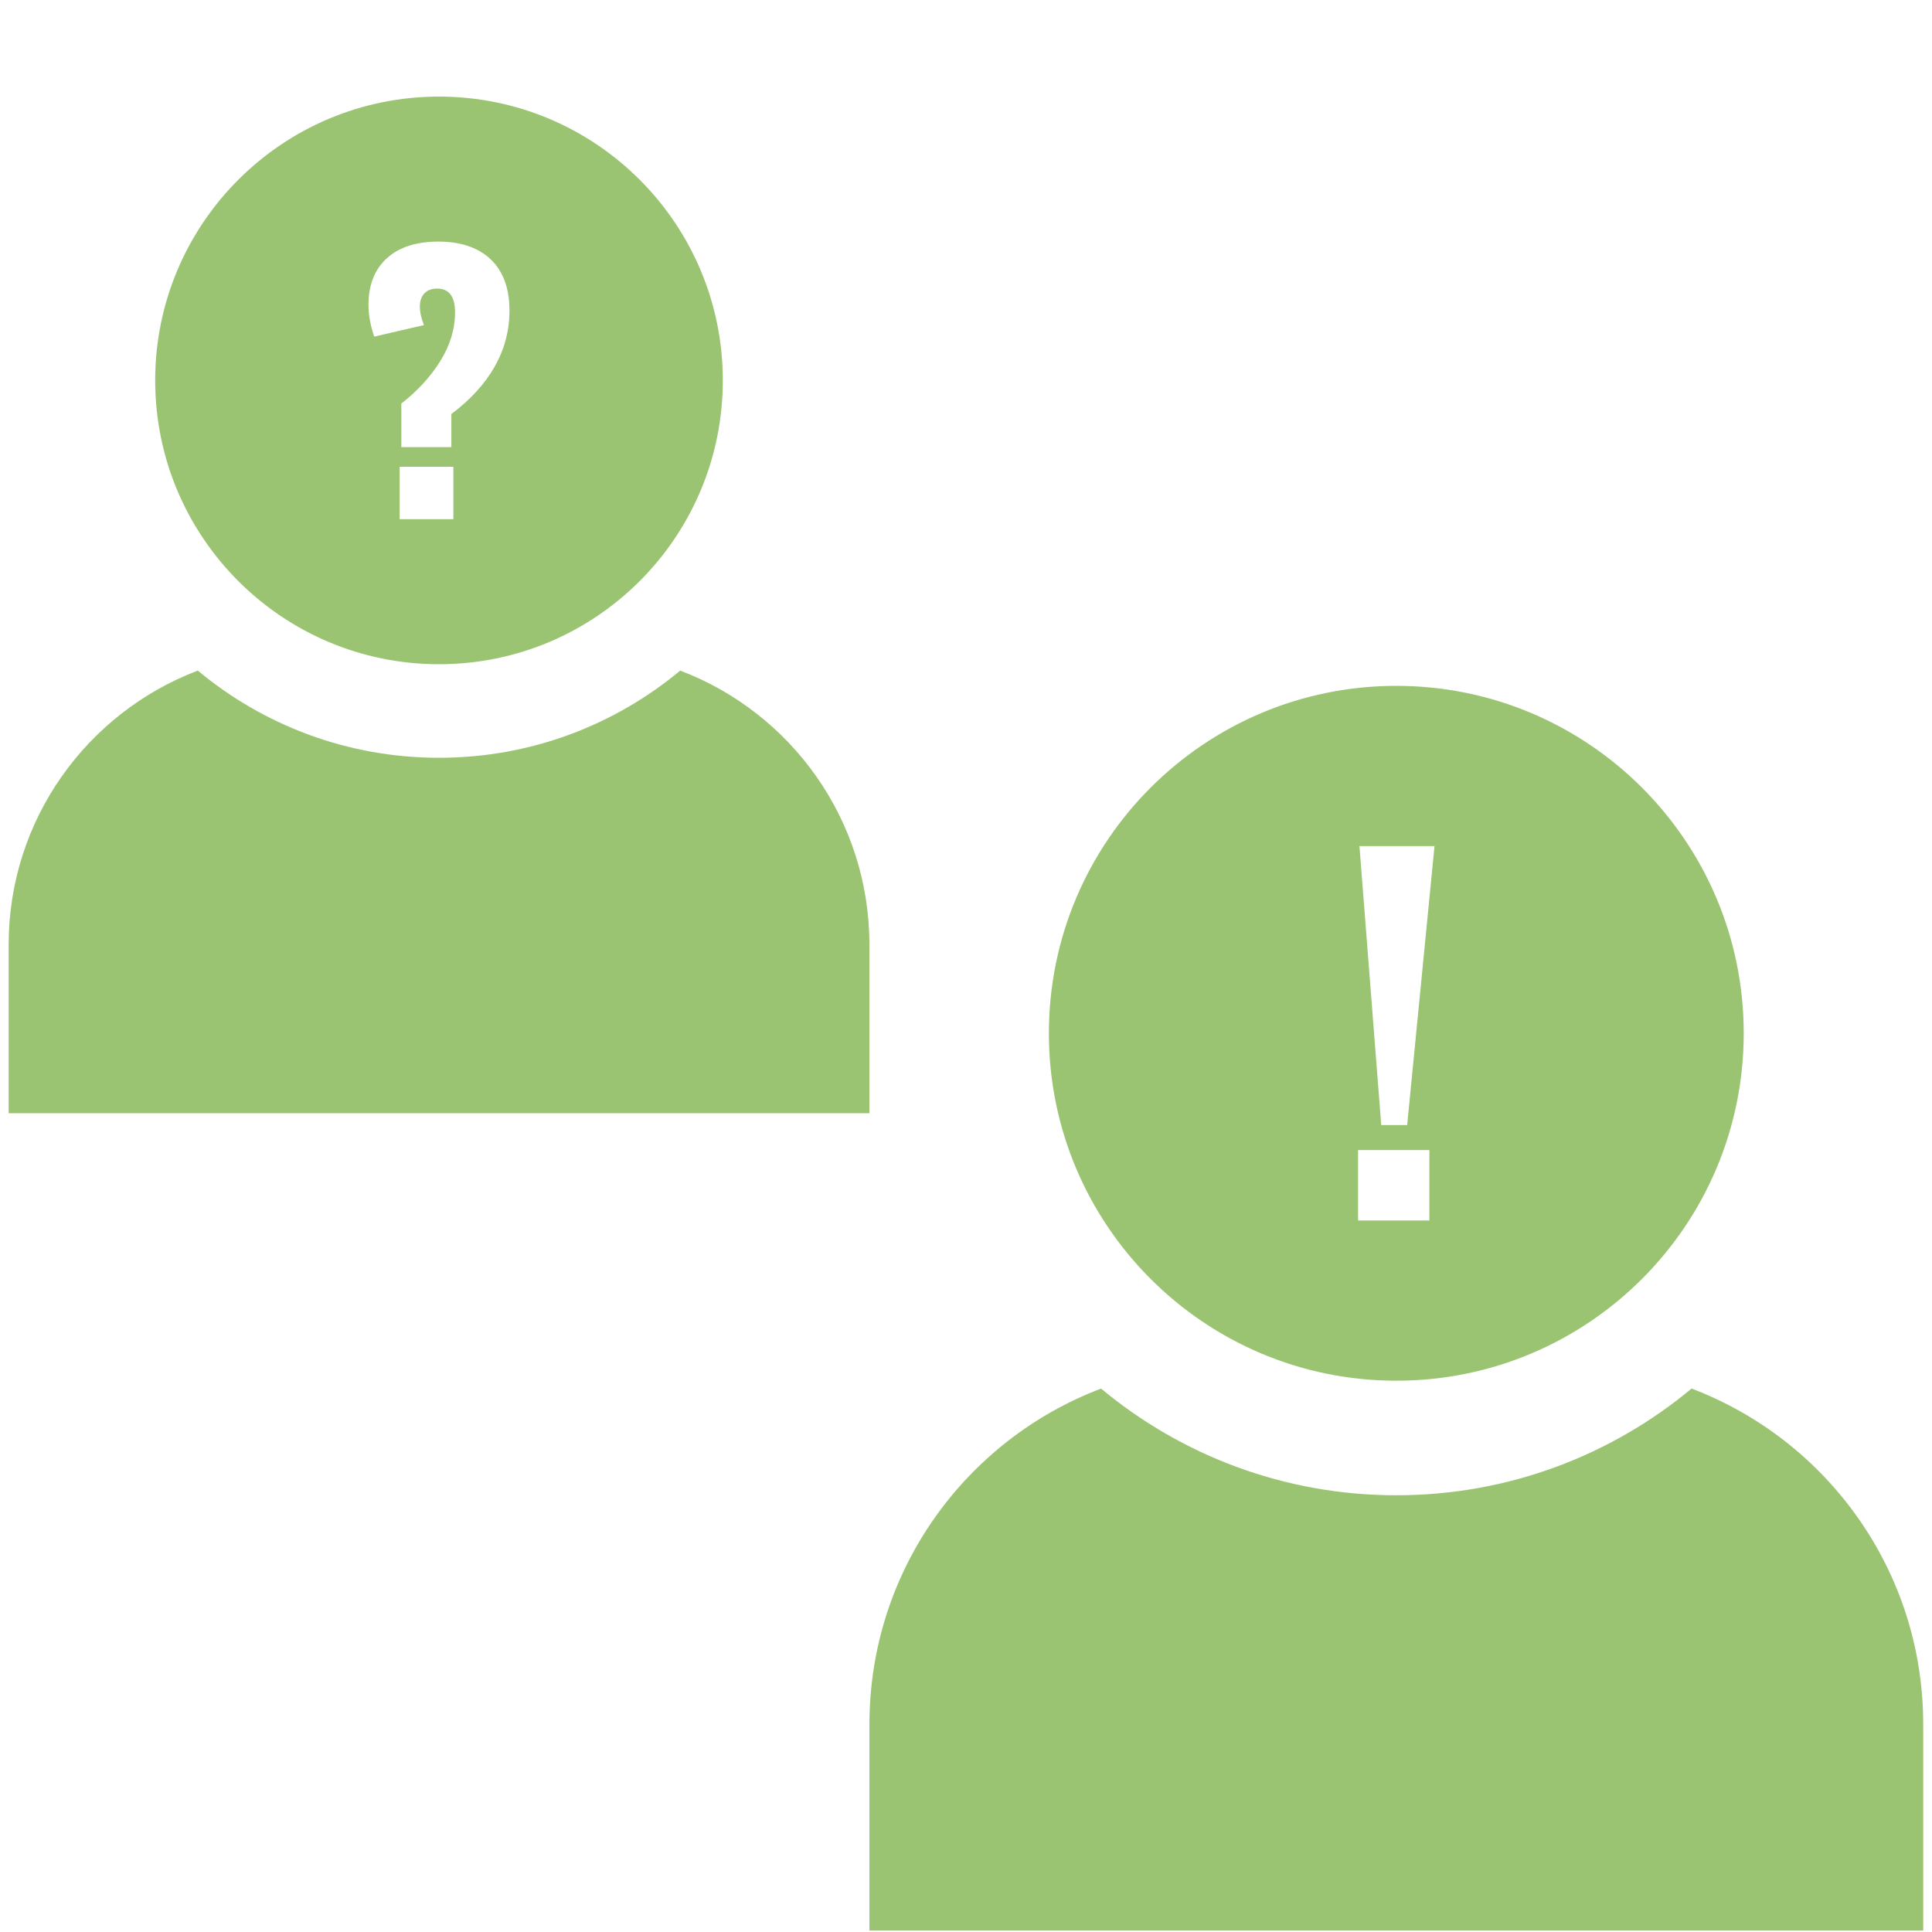 <?xml version="1.0" encoding="UTF-8"?>
<svg id="Ebene_1" data-name="Ebene 1" xmlns="http://www.w3.org/2000/svg" viewBox="0 0 400 400">
  <defs>
    <style>
      .cls-1 {
        fill: #9ac471;
        stroke-width: 0px;
      }
    </style>
  </defs>
  <g>
    <path class="cls-1" d="M140.83,138.84c-13.54,11.27-30.94,18.05-49.94,18.05s-36.4-6.78-49.94-18.05C18.06,147.53,1.79,169.65,1.79,195.59v34.9h178.21v-34.9c0-25.94-16.28-48.07-39.17-56.75Z"/>
    <path class="cls-1" d="M90.89,20c-32.45,0-58.76,26.31-58.76,58.76s26.31,58.76,58.76,58.76,58.76-26.31,58.76-58.76-26.31-58.76-58.76-58.76ZM93.87,107.49h-11.13v-10.85h11.13v10.85ZM102.41,75.92c-2.05,3.59-5.04,6.86-8.96,9.8v6.86h-10.36v-9.03c3.36-2.61,6.05-5.55,8.08-8.82,2.03-3.27,3.04-6.63,3.04-10.08,0-3.27-1.24-4.9-3.71-4.9-1.12,0-2,.33-2.62.98-.63.65-.95,1.56-.95,2.73s.28,2.4.84,3.85l-10.29,2.38c-.79-2.29-1.19-4.48-1.19-6.58,0-4.11,1.26-7.31,3.78-9.62,2.52-2.31,6.09-3.47,10.71-3.47s8.28,1.24,10.85,3.71c2.57,2.47,3.85,6,3.85,10.57,0,4.15-1.03,8.03-3.08,11.62Z"/>
  </g>
  <g>
    <path class="cls-1" d="M350.22,287.49c-16.58,13.79-37.88,22.09-61.13,22.09s-44.56-8.3-61.13-22.09c-28.03,10.64-47.95,37.72-47.95,69.48v42.73h218.17v-42.73c0-31.76-19.93-58.84-47.95-69.48Z"/>
    <path class="cls-1" d="M289.09,142c-39.73,0-71.93,32.21-71.93,71.93s32.21,71.93,71.93,71.93,71.93-32.21,71.93-71.93-32.21-71.93-71.93-71.93ZM295.94,252.69h-14.77v-14.58h14.77v14.58ZM291.34,232.93h-5.37l-4.51-57.75h15.54l-5.66,57.75Z"/>
  </g>
</svg>